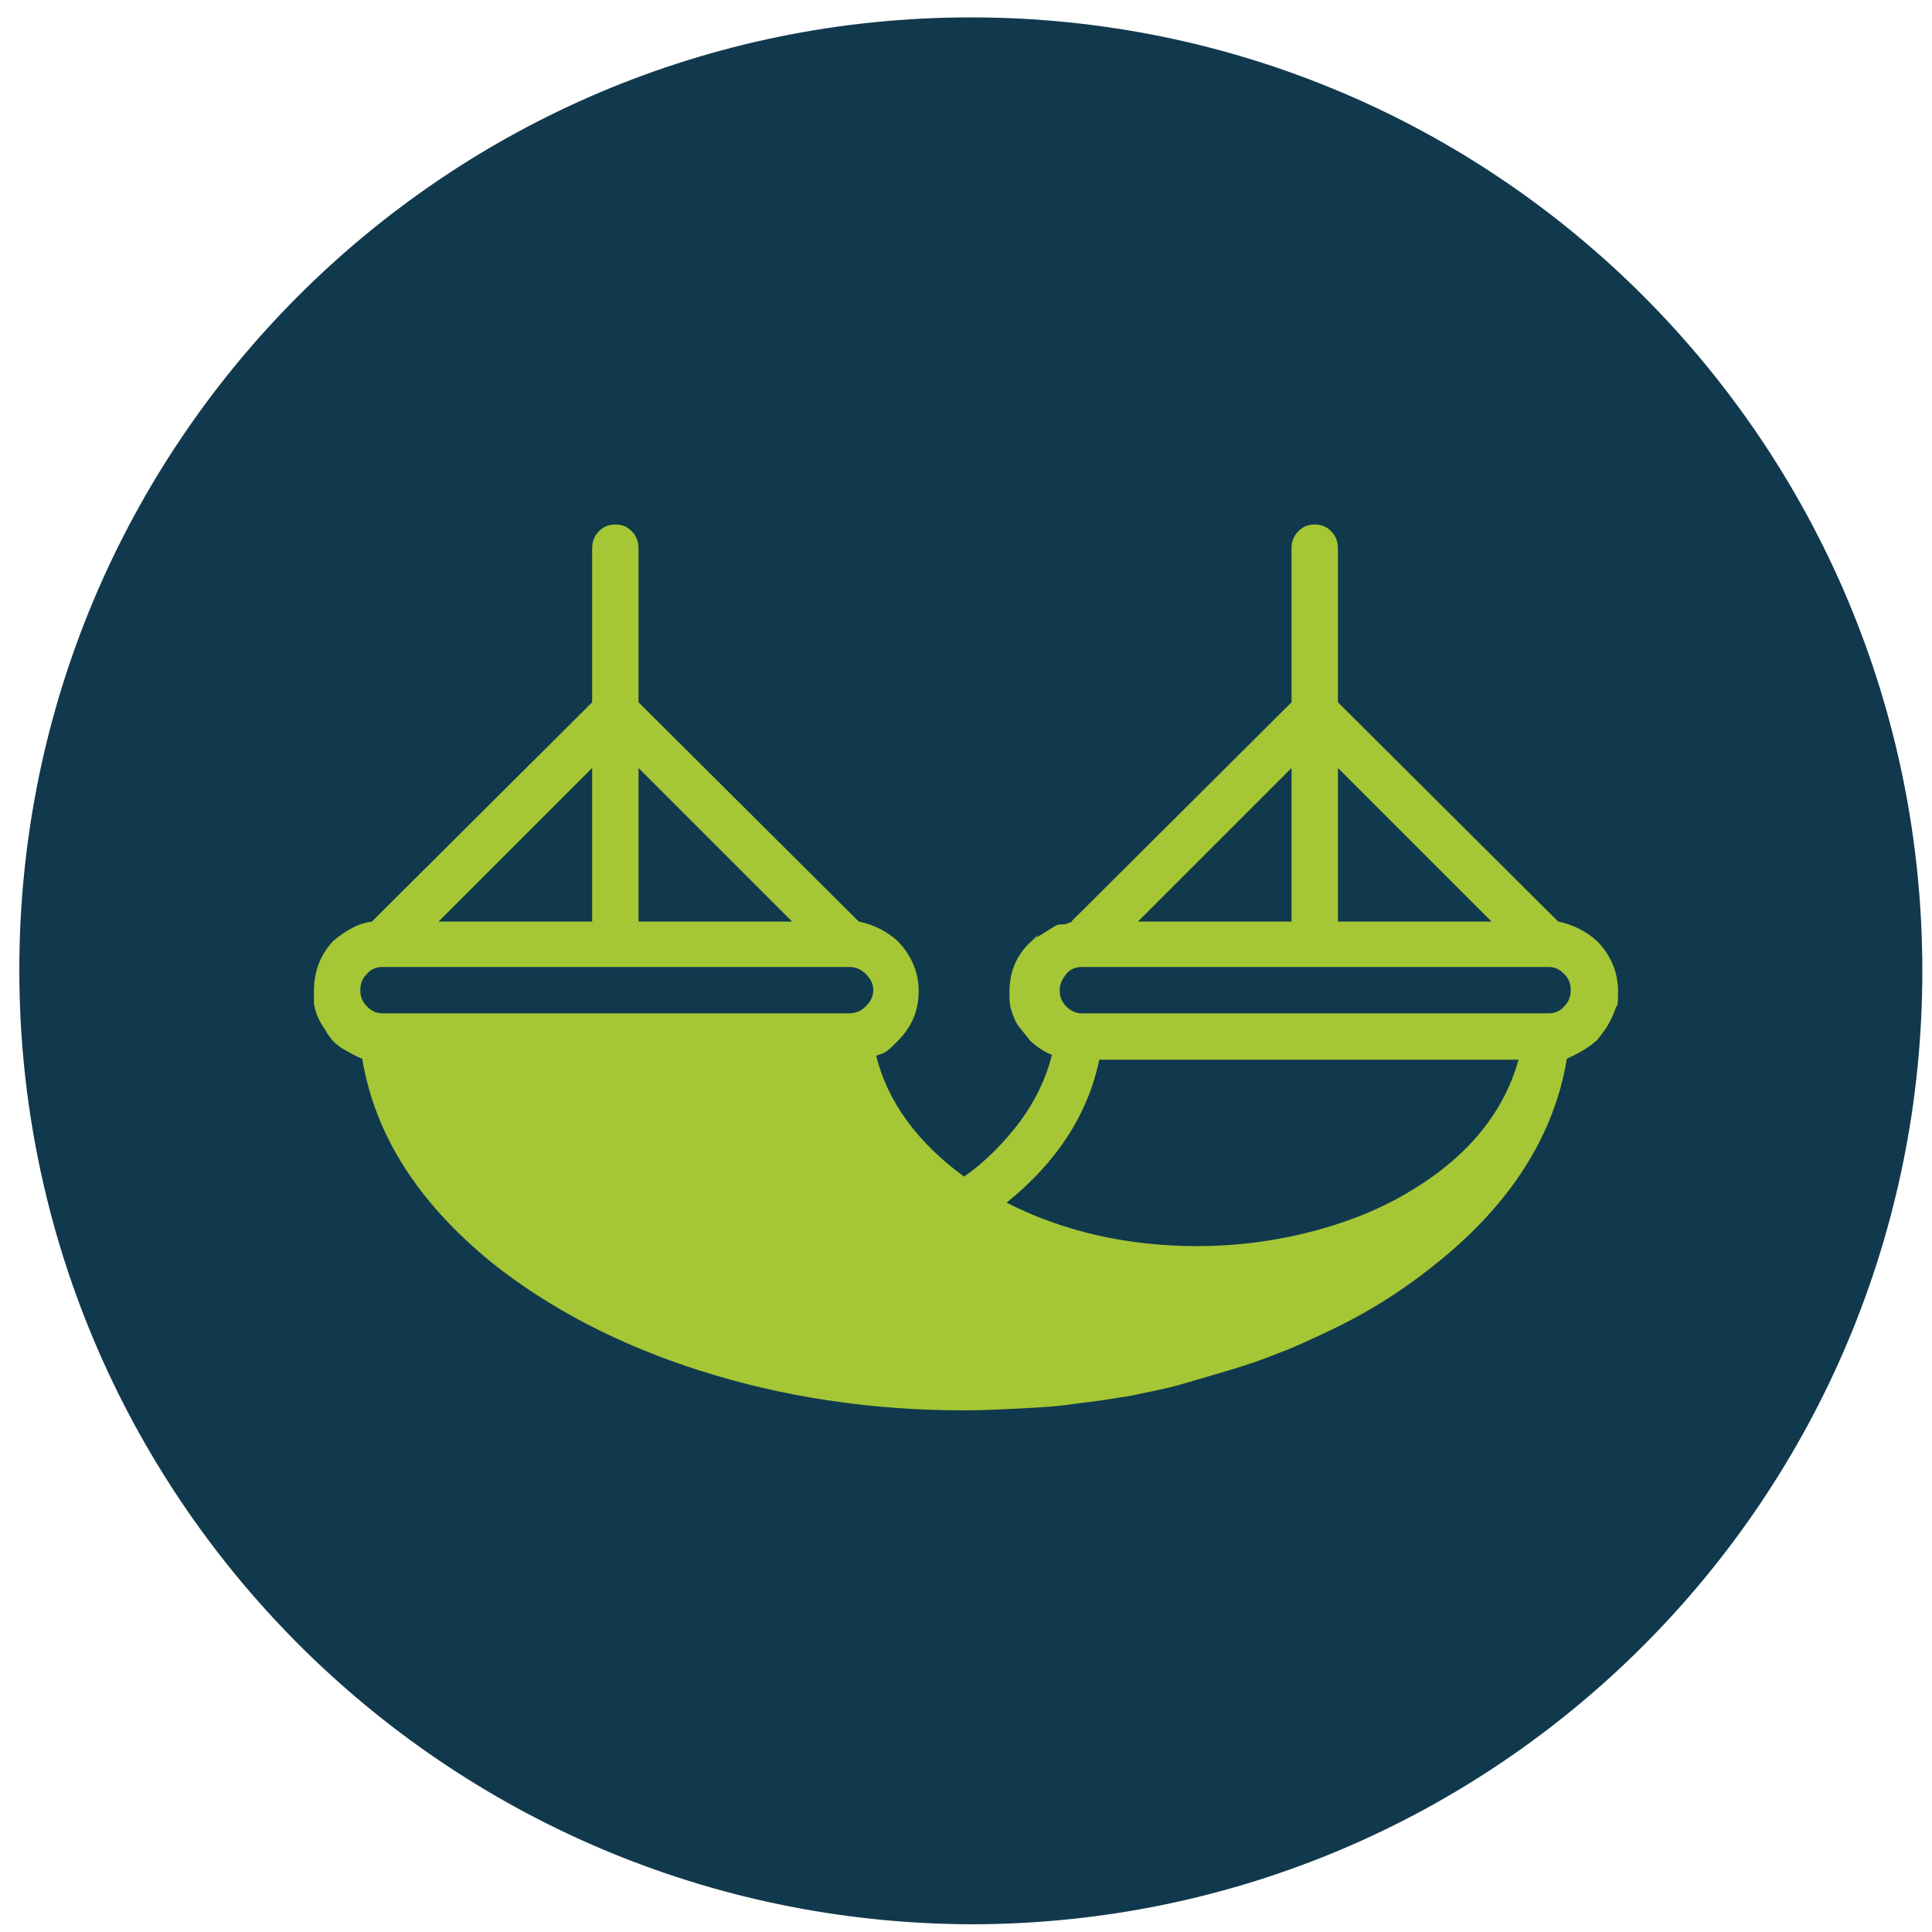 <?xml version="1.0" encoding="UTF-8"?>
<svg id="Vrstva_1" xmlns="http://www.w3.org/2000/svg" version="1.1" viewBox="0 0 200 200">
  <!-- Generator: Adobe Illustrator 29.7.1, SVG Export Plug-In . SVG Version: 2.1.1 Build 8)  -->
  <defs>
    <style>
      .st0 {
        isolation: isolate;
      }

      .st1 {
        fill: #11394d;
        fill-rule: evenodd;
      }

      .st2 {
        fill: #fff;
        fill-opacity: 0;
      }

      .st3 {
        fill: #a5c735;
      }
    </style>
  </defs>
  <rect class="st2" width="200" height="200"/>
  <path class="st1" d="M100.5,1.8c54.5,0,98.5,44.2,98.5,98.7s-44,98.7-98.5,98.7c-54.5-.2-98.5-44.4-98.5-98.8S46,1.8,100.5,1.8Z"/>
  <g class="st0">
    <path class="st3" d="M110.9,95.4l22.8-22.7v-15.9c0-.7.2-1.3.7-1.8s1-.7,1.7-.7,1.2.2,1.7.7.7,1.1.7,1.8v15.9l22.8,22.7c1.5.3,2.9,1,4,2,1.4,1.4,2.2,3.2,2.2,5.2s-.1,1.2-.3,1.9c-.2.6-.5,1.2-.8,1.7s-.7,1-1.1,1.5c-.9.8-2,1.4-3.1,1.9-1.3,7.9-5.8,15-13.4,21.1-1.1.9-2.3,1.8-3.6,2.7s-2.6,1.7-4,2.5-2.8,1.5-4.3,2.2-3,1.4-4.6,2c-1.5.6-3.2,1.2-4.9,1.7-1.7.5-3.4,1-5.1,1.5s-3.5.8-5.3,1.2c-1.9.3-3.7.6-5.6.8-1.9.3-3.8.4-5.7.5-2,.1-3.9.2-5.9.2-9.7,0-18.8-1.4-27.3-4.1-8.5-2.7-15.7-6.5-21.6-11.2-7.6-6.2-12.1-13.2-13.4-21.1-.5-.2-1.1-.5-1.6-.8-.6-.3-1.1-.7-1.5-1.1-.3-.4-.6-.8-.8-1.2-.3-.4-.5-.8-.7-1.2-.2-.5-.3-.9-.4-1.4v-1.3c0-2.1.7-3.8,2-5.2.6-.5,1.3-1,1.9-1.3.7-.4,1.4-.6,2.1-.7l22.8-22.7v-15.9c0-.7.2-1.3.7-1.8s1-.7,1.7-.7,1.2.2,1.7.7.7,1.1.7,1.8v15.9l22.8,22.7c1.5.3,2.9,1,4,2,1.4,1.4,2.2,3.2,2.2,5.2s-.7,3.7-2.2,5.2-1.3,1.1-2.2,1.5c1.2,4.8,4.3,9,9.1,12.5,2.3-1.6,4.2-3.6,5.8-5.7,1.6-2.2,2.7-4.5,3.3-6.9-.8-.3-1.5-.8-2.2-1.4-.4-.5-.8-1-1.2-1.5-.4-.5-.6-1.1-.8-1.7-.2-.6-.2-1.2-.2-1.9,0-2.1.7-3.8,2.2-5.2s.4-.4.7-.5c.3-.2.5-.3.8-.5s.5-.3.8-.5.5-.3.8-.3.6,0,.9-.2h.2ZM89.6,104.2c.5-.5.8-1,.8-1.7s-.3-1.2-.8-1.7-1.1-.7-1.7-.7h-48.3c-.6,0-1.2.2-1.6.7-.5.5-.7,1-.7,1.7s.2,1.2.7,1.7,1,.7,1.6.7h48.3c.6,0,1.2-.2,1.7-.7ZM45.4,95.4h15.9v-15.9l-15.9,15.9ZM82,95.4l-15.9-15.9v15.9h15.9ZM157.2,109.7h-43.4c-1.2,5.7-4.4,10.6-9.6,14.8,5.9,3,12.5,4.5,19.8,4.5s15.3-1.8,21.5-5.4,10.1-8.2,11.7-13.9ZM161.9,104.2c.5-.5.7-1,.7-1.7s-.2-1.2-.7-1.7-1-.7-1.6-.7h-48.3c-.6,0-1.2.2-1.6.7s-.7,1-.7,1.7.2,1.2.7,1.7,1,.7,1.6.7h48.3c.6,0,1.2-.2,1.6-.7ZM117.8,95.4h15.9v-15.9s-15.9,15.9-15.9,15.9ZM154.4,95.4l-15.9-15.9v15.9h15.9Z"/>
  </g>
</svg>